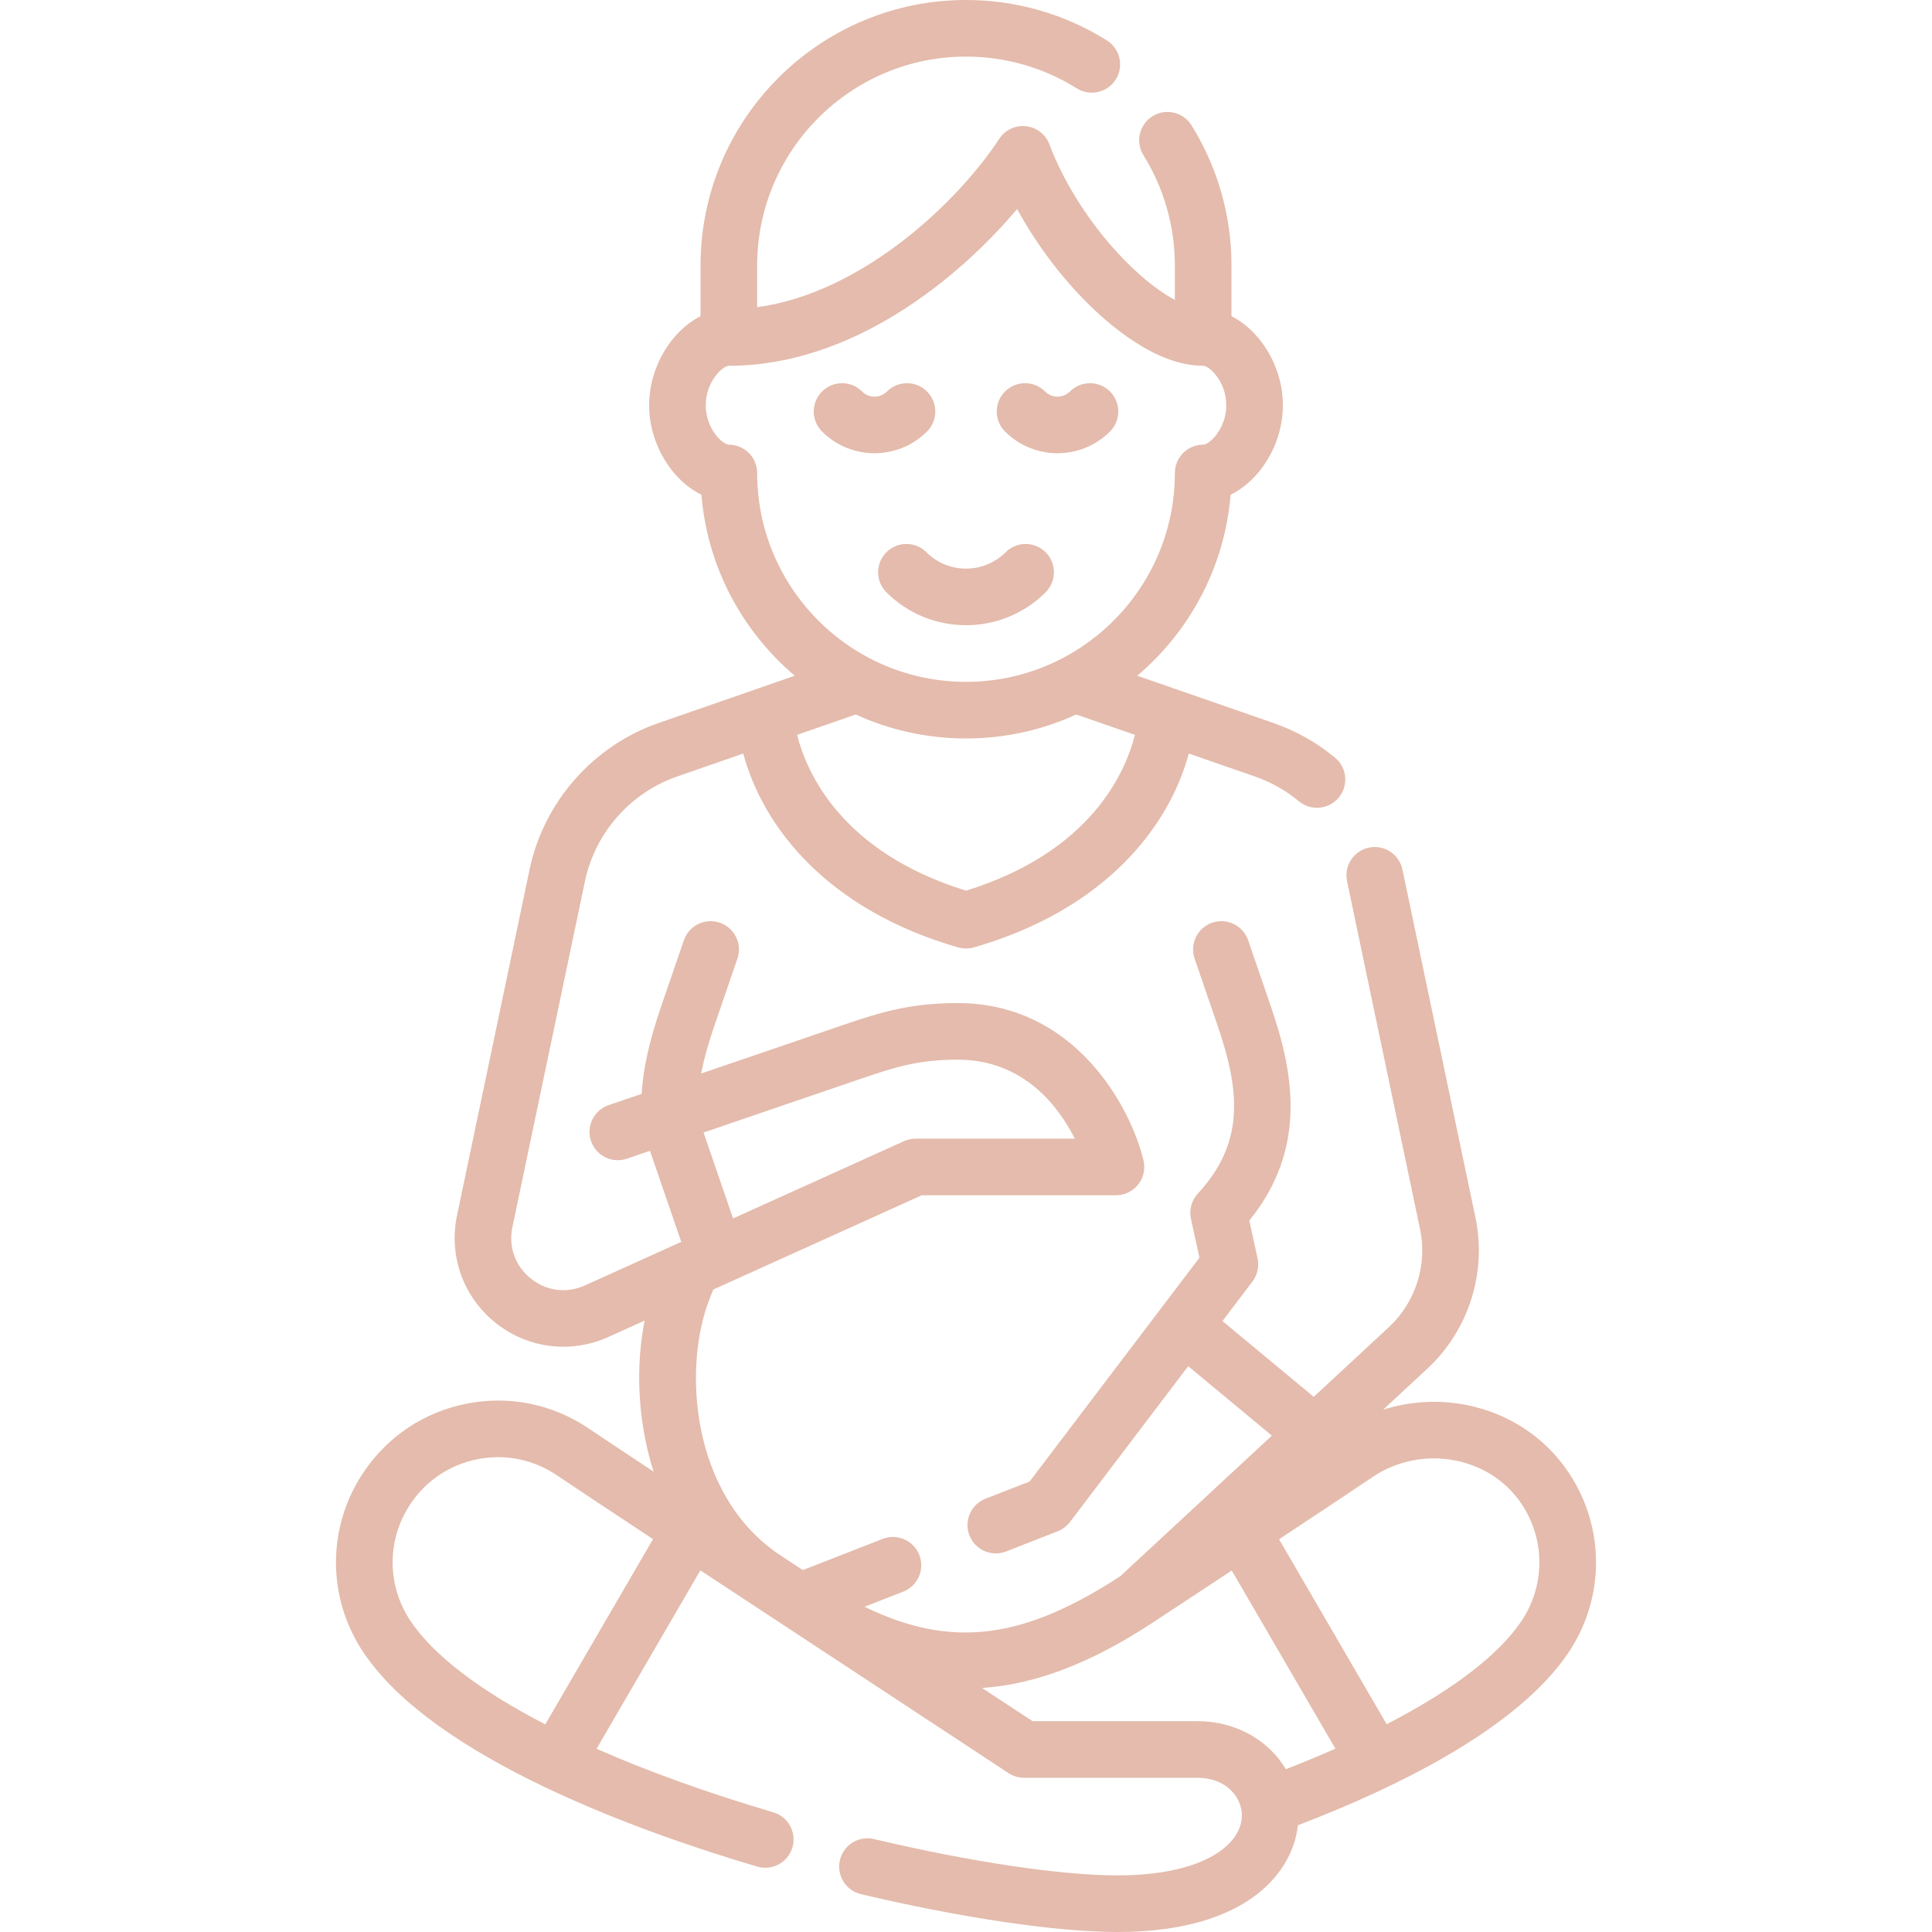 <svg width="512" height="512" viewBox="0 0 512 512" fill="none" xmlns="http://www.w3.org/2000/svg">
<g clip-path="url(#clip0)">
<path d="M296.051 512C280.072 512 254.693 508.251 228.164 501.971C224.133 501.017 221.639 496.976 222.594 492.945C223.548 488.914 227.59 486.42 231.619 487.374C257.081 493.401 281.168 497 296.051 497C310.901 497 318.927 493.623 323.046 490.791C326.953 488.103 329.106 484.667 329.106 481.115C329.106 476.274 324.964 471.129 317.289 471.129H271.397C269.934 471.129 268.502 470.701 267.28 469.898C266.738 469.542 189.574 418.779 185.603 416.16L158.096 463.445C171.631 469.414 187.376 475.097 204.927 480.282C208.9 481.456 211.168 485.627 209.994 489.6C208.82 493.572 204.649 495.84 200.677 494.668C169.796 485.545 115.178 466.043 96.336 437.935C86.57 423.366 86.608 404.565 96.432 390.036C102.845 380.549 112.569 374.127 123.813 371.954C135.056 369.781 146.473 372.117 155.96 378.53C159.001 380.586 165.186 384.695 173.214 390.007C172.526 387.852 171.926 385.642 171.419 383.382C168.91 372.212 168.749 360.544 170.836 349.964L161.213 354.316C151.263 358.814 139.796 357.362 131.281 350.528C122.767 343.693 118.87 332.808 121.112 322.122L140.343 230.435C144.106 212.499 157.197 197.624 174.51 191.615L210.631 179.077C196.736 167.325 187.445 150.291 185.886 131.106C178.048 127.284 172.032 117.695 172.032 107.396C172.032 97.199 177.929 87.698 185.653 83.801V70.35C185.653 31.559 217.213 0 256.004 0C269.248 0 282.153 3.702 293.325 10.706C296.835 12.906 297.896 17.535 295.696 21.044C293.496 24.554 288.868 25.615 285.358 23.415C276.577 17.91 266.427 15 256.004 15C225.483 15 200.653 39.83 200.653 70.35V81.418C228.632 77.596 253.899 53.46 264.814 36.792C266.362 34.428 269.103 33.133 271.913 33.446C274.72 33.756 277.115 35.617 278.109 38.261C282.136 48.972 289.431 60.196 298.123 69.054C303.129 74.156 307.656 77.491 311.354 79.487V70.35C311.354 59.986 308.474 49.884 303.026 41.135C300.837 37.619 301.912 32.993 305.427 30.804C308.942 28.613 313.569 29.689 315.758 33.205C322.69 44.336 326.354 57.18 326.354 70.35V83.798C334.078 87.694 339.975 97.195 339.975 107.393C339.975 117.693 333.958 127.282 326.121 131.103C324.561 150.288 315.269 167.321 301.376 179.074L337.497 191.612C343.461 193.682 348.945 196.773 353.799 200.8C356.987 203.445 357.427 208.173 354.782 211.361C352.137 214.55 347.409 214.989 344.22 212.344C340.755 209.469 336.838 207.262 332.578 205.783L315.038 199.695C309.783 219.239 292.731 241.115 258.074 251.072C256.72 251.461 255.285 251.461 253.931 251.072C219.274 241.115 202.222 219.239 196.967 199.695L179.427 205.783C167.062 210.075 157.71 220.7 155.022 233.512L135.791 325.199C134.699 330.404 136.523 335.499 140.671 338.829C144.817 342.157 150.185 342.838 155.032 340.646L180.544 329.11L172.251 304.977L166.154 307.06C162.236 308.399 157.972 306.308 156.632 302.388C155.293 298.468 157.385 294.205 161.305 292.866L170.046 289.88C170.444 283.128 172.085 275.812 175.2 266.746L181.233 249.183C182.579 245.266 186.849 243.183 190.762 244.526C194.68 245.872 196.764 250.138 195.418 254.056L189.385 271.619C187.709 276.499 186.538 280.705 185.822 284.49L223.796 271.516C233.548 268.184 241.406 265.826 253.767 265.826C284.728 265.826 299.532 293.078 303.035 307.488C303.578 309.724 303.065 312.086 301.643 313.894C300.221 315.703 298.047 316.759 295.747 316.759H244.268L189.026 341.737L188.152 343.926C180.815 362.311 183.089 395.882 206.194 411.767C208.373 413.202 210.559 414.642 212.756 416.089L233.912 407.825C237.766 406.317 242.119 408.223 243.627 412.082C245.134 415.94 243.228 420.29 239.369 421.797L229.109 425.805C252.197 437.073 271.33 434.404 296.924 417.684L337.062 380.459L314.886 362.048L283.542 403.357C282.707 404.458 281.583 405.307 280.296 405.81L266.625 411.15C262.764 412.656 258.417 410.752 256.91 406.893C255.403 403.035 257.309 398.685 261.168 397.179L272.87 392.608L317.872 333.298L315.618 323.026C315.093 320.631 315.771 318.131 317.434 316.33C329.905 302.83 328.663 289.214 322.62 271.621L316.587 254.058C315.241 250.141 317.325 245.874 321.243 244.528C325.154 243.182 329.426 245.267 330.772 249.185L336.805 266.748C342.771 284.112 346.605 304.289 331.075 323.481L333.265 333.467C333.736 335.613 333.242 337.857 331.913 339.607L323.96 350.089L348.152 370.174L368.09 351.683C375.153 345.132 378.312 335.206 376.334 325.779L356.981 233.514C356.13 229.46 358.727 225.485 362.781 224.634C366.835 223.786 370.811 226.38 371.661 230.435L391.014 322.7C394.068 337.251 389.192 352.571 378.289 362.681L366.524 373.593C373.563 371.355 381.174 370.879 388.538 372.325C399.828 374.546 409.479 380.91 415.714 390.247C425.391 404.741 425.373 423.46 415.669 437.937C402.172 458.072 370.142 473.698 343.961 483.704C343.134 491.242 338.711 498.222 331.543 503.152C323.008 509.022 311.065 512 296.051 512V512ZM273.64 456.128H317.288C327.515 456.128 336.233 461.203 340.767 468.857C345.349 467.073 349.727 465.258 353.896 463.416L326.431 416.202C320.15 420.348 313.224 424.912 305.69 429.872C289.512 440.522 274.776 446.339 260.253 447.331C266.459 451.411 271.184 454.515 273.64 456.128V456.128ZM132.007 386.166C130.231 386.166 128.442 386.336 126.659 386.681C119.349 388.094 113.027 392.268 108.858 398.436C102.47 407.884 102.445 420.109 108.795 429.582C114.918 438.715 127.233 448.063 144.506 456.975L173.063 407.885C161.085 399.975 151.589 393.679 147.56 390.955C142.895 387.803 137.514 386.166 132.007 386.166V386.166ZM338.966 407.92L367.482 456.94C384.848 447.975 397.16 438.612 403.213 429.582C409.523 420.168 409.534 407.997 403.242 398.573C399.241 392.58 392.992 388.485 385.646 387.04C378.071 385.551 370.116 387.131 363.826 391.376C358.95 394.667 350.537 400.266 338.966 407.92V407.92ZM186.446 300.127L194.273 322.902L239.561 302.424C240.532 301.985 241.585 301.758 242.651 301.758H284.844C280.344 292.871 271.056 280.824 253.767 280.824C243.671 280.824 237.541 282.669 228.646 285.708L186.446 300.127ZM211.232 194.744C213.761 204.744 222.95 225.802 256.003 236.038C289.057 225.802 298.245 204.744 300.774 194.744L285.218 189.345C276.315 193.426 266.42 195.701 256.002 195.701C245.584 195.701 235.689 193.426 226.786 189.345L211.232 194.744ZM193.153 96.936C191.58 96.936 187.032 101.044 187.032 107.393C187.032 113.742 191.58 117.85 193.153 117.85C197.296 117.85 200.653 121.208 200.653 125.35C200.653 155.871 225.483 180.701 256.004 180.701C286.525 180.701 311.355 155.871 311.355 125.35C311.355 121.208 314.712 117.85 318.855 117.85C320.428 117.85 324.976 113.742 324.976 107.393C324.976 101.044 320.428 96.936 318.855 96.936C306.335 96.936 293.785 86.05 287.417 79.561C280.47 72.481 274.275 64.061 269.544 55.396C254.184 73.609 226.064 96.936 193.153 96.936V96.936ZM256.004 165.687C248.363 165.687 240.722 162.779 234.904 156.961C231.975 154.032 231.975 149.283 234.904 146.355C237.834 143.426 242.582 143.426 245.511 146.355C251.296 152.14 260.71 152.14 266.495 146.355C269.425 143.426 274.173 143.427 277.102 146.355C280.031 149.284 280.031 154.033 277.102 156.961C271.286 162.779 263.645 165.687 256.004 165.687V165.687ZM280.252 120.107C275.216 120.107 270.18 118.19 266.346 114.356C263.417 111.427 263.417 106.678 266.346 103.75C269.276 100.821 274.024 100.821 276.953 103.75C277.834 104.631 279.006 105.116 280.252 105.116C281.498 105.116 282.67 104.631 283.551 103.75C286.481 100.821 291.229 100.821 294.158 103.75C297.087 106.679 297.087 111.428 294.158 114.356C290.324 118.19 285.288 120.107 280.252 120.107V120.107ZM231.756 120.107C226.72 120.107 221.684 118.19 217.85 114.356C214.921 111.427 214.921 106.678 217.85 103.75C220.78 100.821 225.528 100.821 228.457 103.75C229.338 104.631 230.51 105.116 231.756 105.116C233.002 105.116 234.174 104.631 235.055 103.75C237.985 100.821 242.733 100.821 245.662 103.75C248.591 106.679 248.591 111.428 245.662 114.356C241.828 118.19 236.792 120.107 231.756 120.107Z" fill="#E4BBAC"/>
</g>
<defs>
<clipPath id="clip0">
<rect width="512" height="512" fill="white"/>
</clipPath>
</defs>
</svg>

